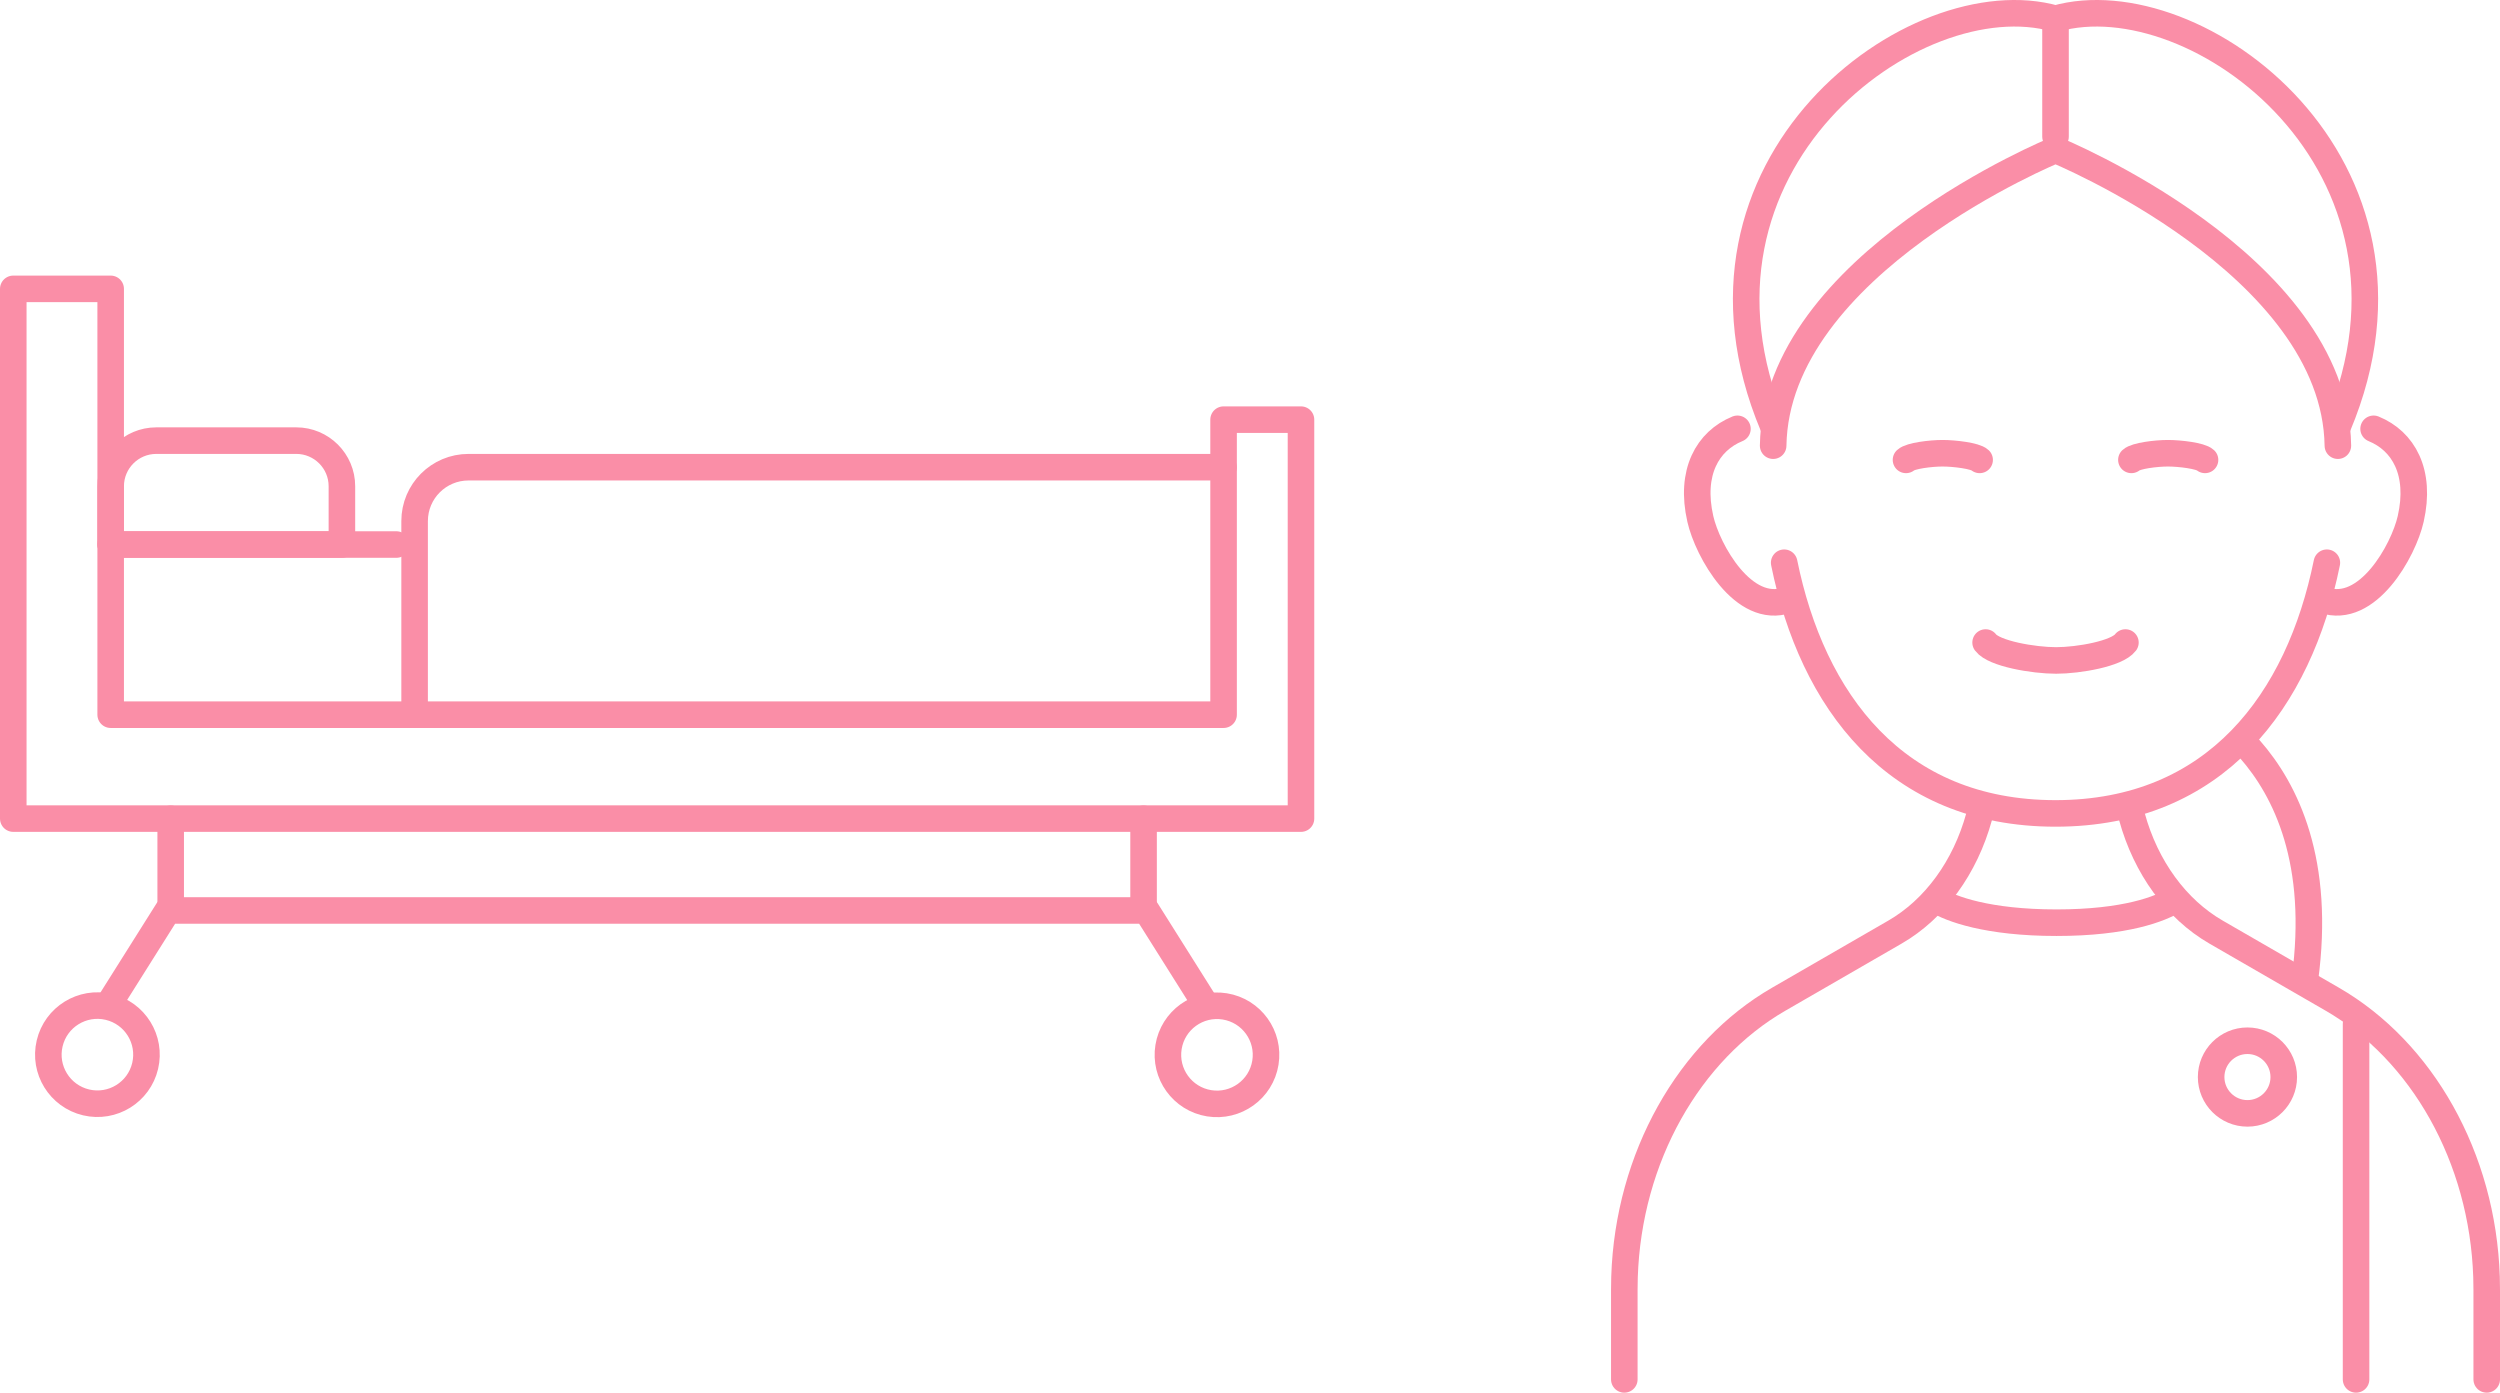 <?xml version="1.0" encoding="UTF-8"?>
<svg id="_レイヤー_2" data-name="レイヤー 2" xmlns="http://www.w3.org/2000/svg" viewBox="0 0 376.56 209.77">
  <defs>
    <style>
      .cls-1 {
        fill: none;
        stroke: #fa8ea7;
        stroke-linecap: round;
        stroke-linejoin: round;
        stroke-width: 4px;
      }
    </style>
  </defs>
  <g id="line">
    <g>
      <g>
        <g>
          <path class="cls-1" d="m299.08,96.78c1.25,1.68,7.23,2.7,10.62,2.7s9.19-1.02,10.44-2.7"/>
          <path class="cls-1" d="m291.67,135.57c2.13,1.32,7.68,3.41,18.09,3.41s15.66-2.09,17.79-3.41"/>
          <g>
            <path class="cls-1" d="m332.13,69.27c-.66-.62-3.81-1-5.59-1s-4.84.38-5.5,1"/>
            <path class="cls-1" d="m298.18,69.27c-.66-.62-3.81-1-5.59-1s-4.84.38-5.5,1"/>
          </g>
          <g>
            <path class="cls-1" d="m244.66,207.77v-13.47c0-.65.01-1.29.03-1.94.58-18.06,9.76-34.08,23.22-41.85l17.51-10.11c6-3.46,10.58-9.74,12.68-17.38"/>
            <path class="cls-1" d="m374.56,207.77v-13.47c0-.65-.01-1.29-.03-1.94-.58-18.06-9.76-34.08-23.22-41.85l-17.51-10.11c-6-3.46-10.58-9.74-12.68-17.38"/>
          </g>
          <path class="cls-1" d="m338.85,112.81c5.53,6.28,10.72,17.06,8.32,34.75"/>
          <line class="cls-1" x1="354.88" y1="154.23" x2="354.88" y2="207.77"/>
          <path class="cls-1" d="m343.99,162.23c0,3.02-2.45,5.47-5.47,5.47s-5.47-2.45-5.47-5.47,2.45-5.47,5.47-5.47,5.47,2.45,5.47,5.47Z"/>
          <path class="cls-1" d="m309.61,2.82c-21.16-6.04-59.05,21.97-42.54,61.32"/>
          <path class="cls-1" d="m309.61,2.82c21.16-6.04,59.05,21.97,42.54,61.32"/>
          <line class="cls-1" x1="309.61" y1="20.58" x2="309.61" y2="4.35"/>
          <g>
            <path class="cls-1" d="m269.23,90.38c-6.62,2.31-12.04-7.45-13.12-12.22-1.6-7.03,1.1-11.74,5.59-13.57"/>
            <path class="cls-1" d="m349.99,90.38c6.62,2.31,12.04-7.45,13.12-12.22,1.6-7.03-1.1-11.74-5.59-13.57"/>
          </g>
        </g>
        <path class="cls-1" d="m268.74,84.76c4.21,20.73,16.71,37.76,40.87,37.76s36.66-17.03,40.87-37.76"/>
        <path class="cls-1" d="m352.14,67.13c-.41-27.36-42.53-44.55-42.53-44.55,0,0-42.11,17.19-42.53,44.55"/>
      </g>
      <g>
        <path class="cls-1" d="m23.53,66.37h21.1c3.79,0,6.87,3.08,6.87,6.87v8.78H16.67v-8.78c0-3.79,3.08-6.87,6.87-6.87Z"/>
        <path class="cls-1" d="m62.45,107.65v-29.16c0-4.49,3.64-8.12,8.12-8.12h113.72"/>
        <polygon class="cls-1" points="184.3 63.21 184.3 107.65 16.67 107.65 16.67 43.51 2 43.51 2 123.3 195.96 123.3 195.96 63.21 184.3 63.21"/>
        <line class="cls-1" x1="16.67" y1="82.02" x2="59.7" y2="82.02"/>
        <polyline class="cls-1" points="181.29 150.8 172.69 137.14 25.27 137.14 16.67 150.8"/>
        <circle class="cls-1" cx="14.67" cy="158.87" r="7.39" transform="translate(-143.32 136.64) rotate(-76.72)"/>
        <circle class="cls-1" cx="183.29" cy="158.87" r="7.39" transform="translate(-2.88 314.35) rotate(-80.78)"/>
        <line class="cls-1" x1="25.71" y1="123.33" x2="25.71" y2="137.14"/>
        <line class="cls-1" x1="172.25" y1="123.33" x2="172.25" y2="137.14"/>
      </g>
    </g>
  </g>
</svg>